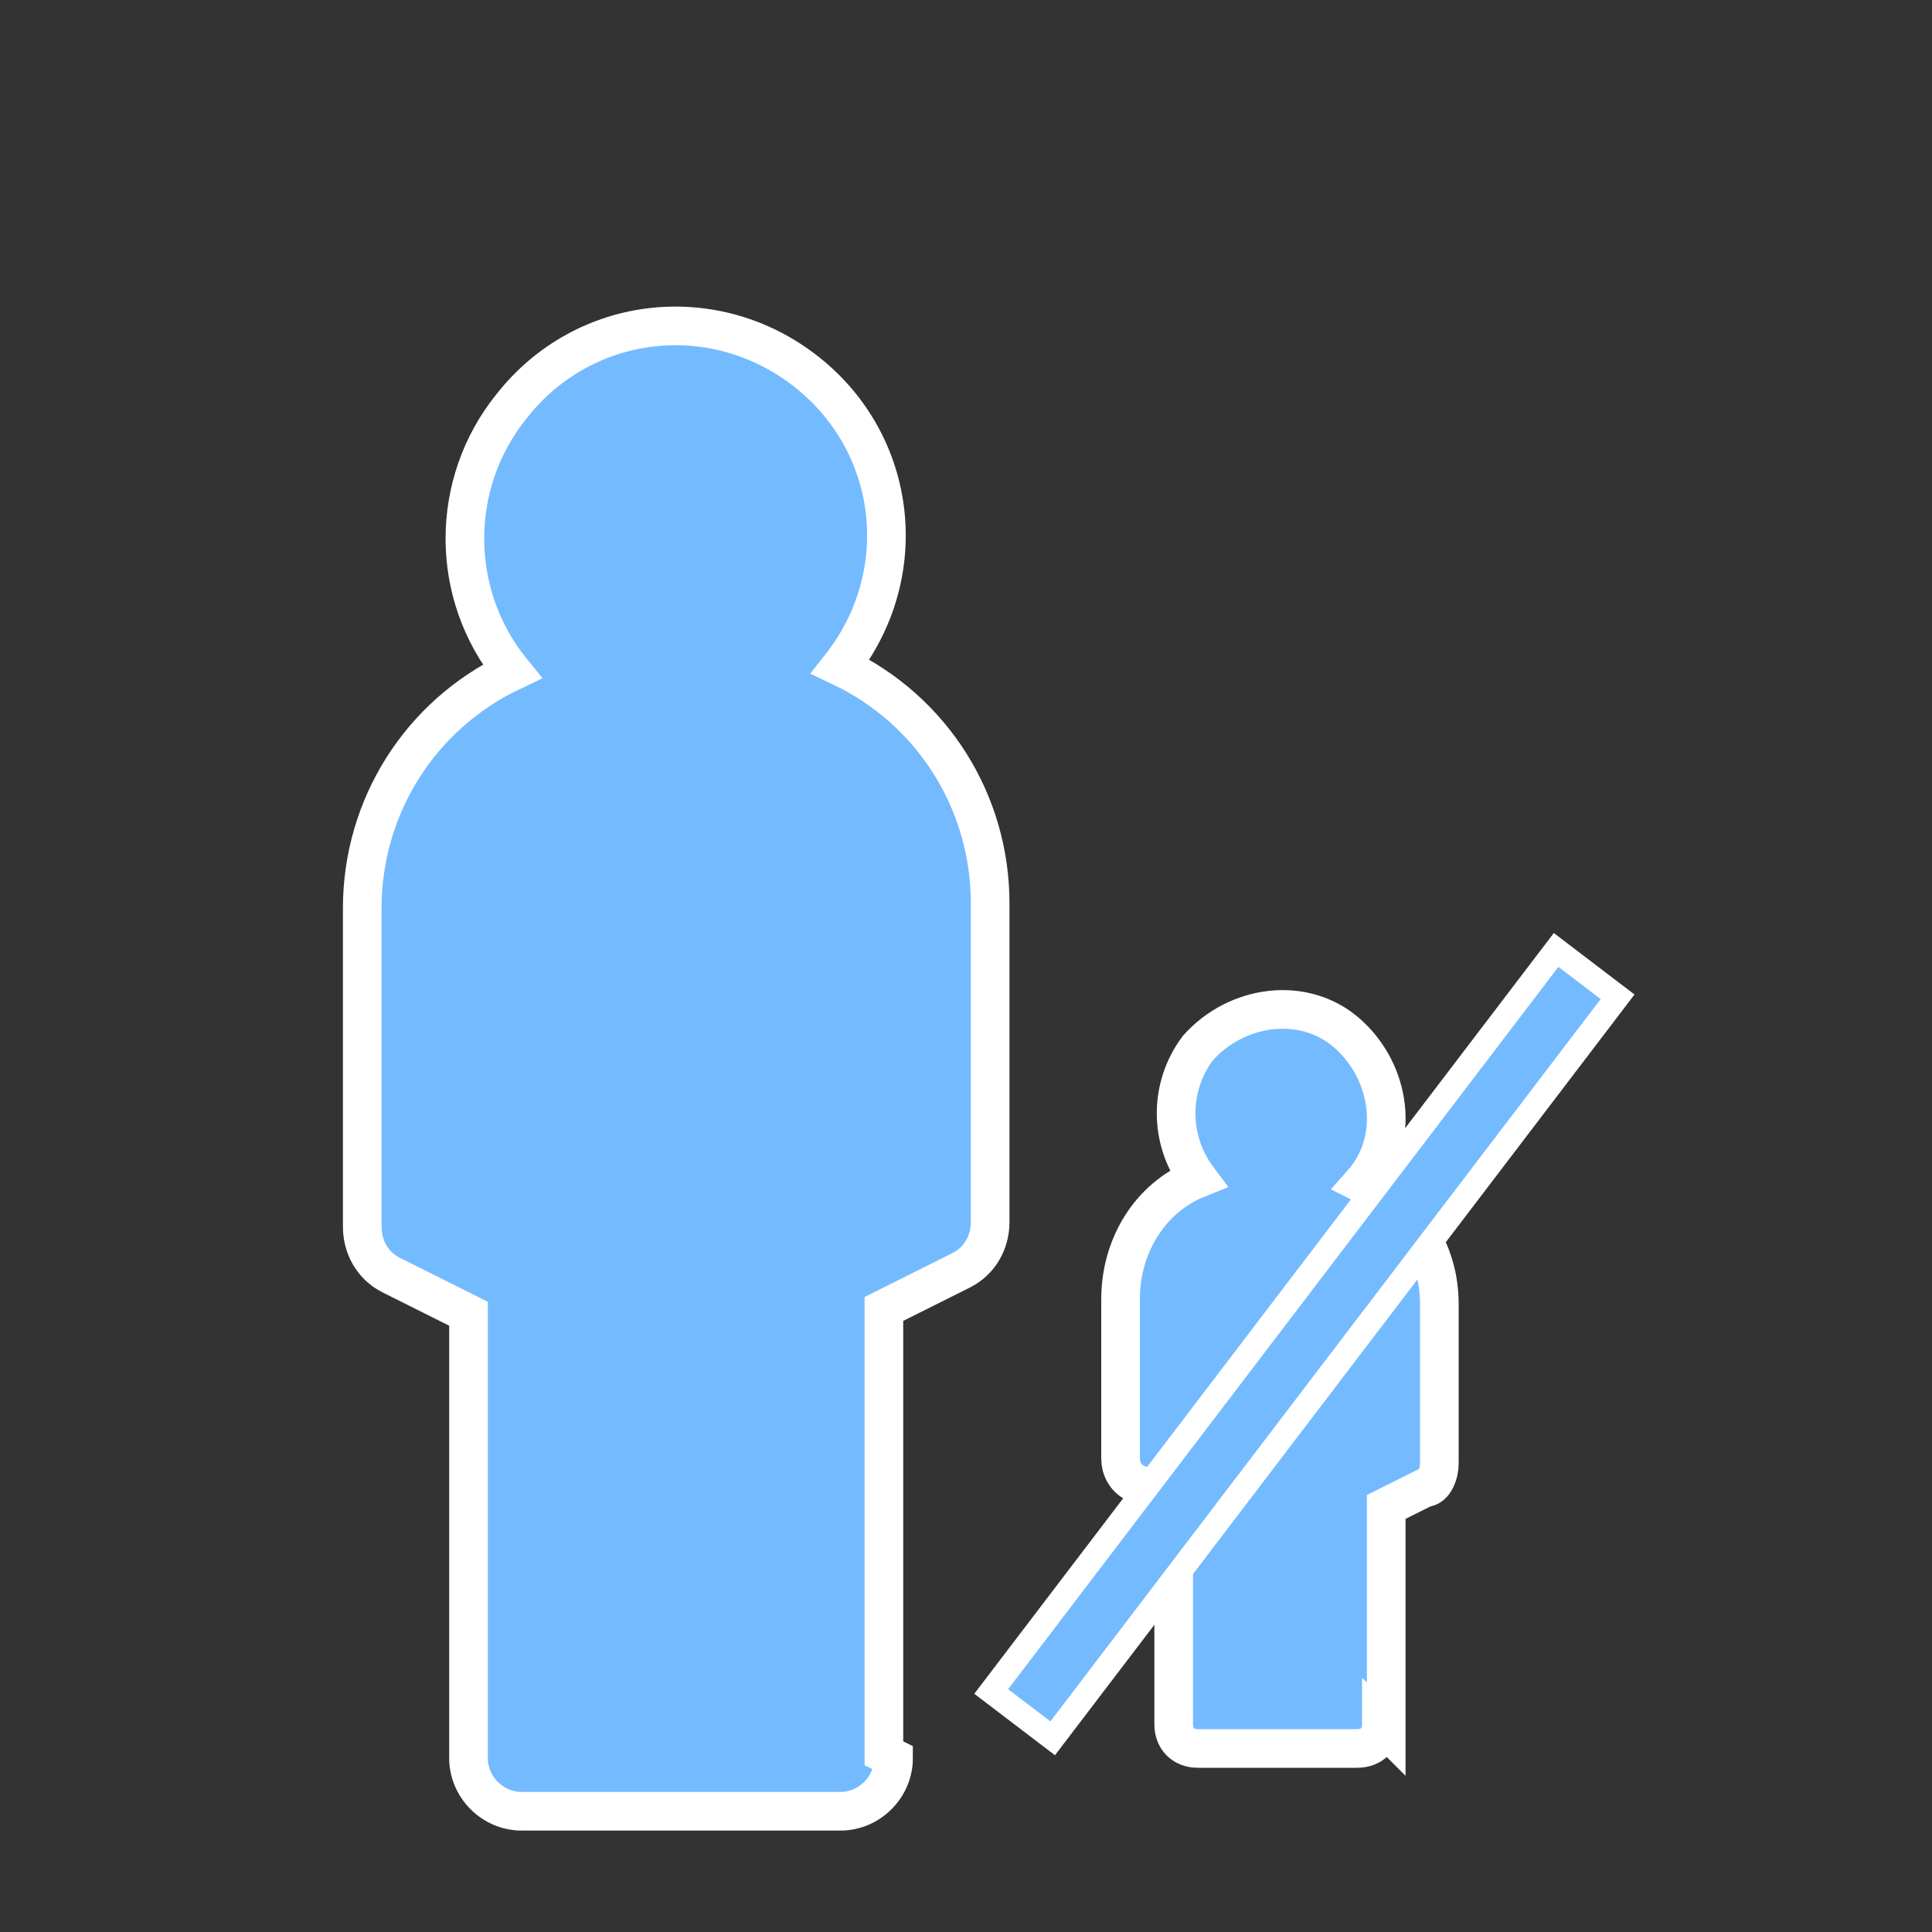 <?xml version="1.0" encoding="UTF-8"?>
<svg xmlns="http://www.w3.org/2000/svg" version="1.1" viewBox="0 0 40 40">
  <rect x="0" y="0" width="40" height="40" fill="#333333" stroke="none"/>
  <defs>
    <style>
      .cls-1 {
        stroke-width: .5px;
      }

      .cls-1, .cls-2 {
        fill: #74baff;
        stroke: #fff;
        stroke-miterlimit: 10;
      }

      .cls-2 {
        stroke-width: .8px;
      }
    </style>
  </defs>
  <!-- Generator: Adobe Illustrator 28.7.1, SVG Export Plug-In . SVG Version: 1.2.0 Build 142)  -->
  <g>
    <g id="_圖層_1" data-name="圖層_1">
      <path class="cls-2" d="M18.3,36.3v-9.2l1.6-.8c.4-.2.6-.6.6-1v-6.6c0-2.1-1.2-4-3.1-4.9,1.5-1.9,1.2-4.6-.7-6.1s-4.6-1.2-6.1.7c-1.3,1.6-1.3,3.9,0,5.5-1.9.9-3.1,2.8-3.1,4.9v6.6c0,.4.2.8.6,1l1.6.8v9.2c0,.6.5,1.1,1.1,1.1h6.6c.6,0,1.1-.5,1.1-1.1Z"/>
      <path class="cls-2" d="M28.7,35.8v-4.6l.8-.4c.2,0,.3-.3.3-.5v-3.3c0-1.1-.6-2-1.6-2.5.8-.9.6-2.3-.3-3.1s-2.3-.6-3.1.3c-.6.8-.6,1.9,0,2.7-1,.4-1.6,1.4-1.6,2.5v3.3c0,.2.1.4.3.5l.8.4v4.6c0,.3.2.5.5.5h3.3c.3,0,.5-.2.5-.5Z"/>
      <rect class="cls-1" x="17.4" y="27" width="19.3" height="1.6" transform="translate(-11.5 32.5) rotate(-52.7)"/>
    </g>
  </g>
</svg>